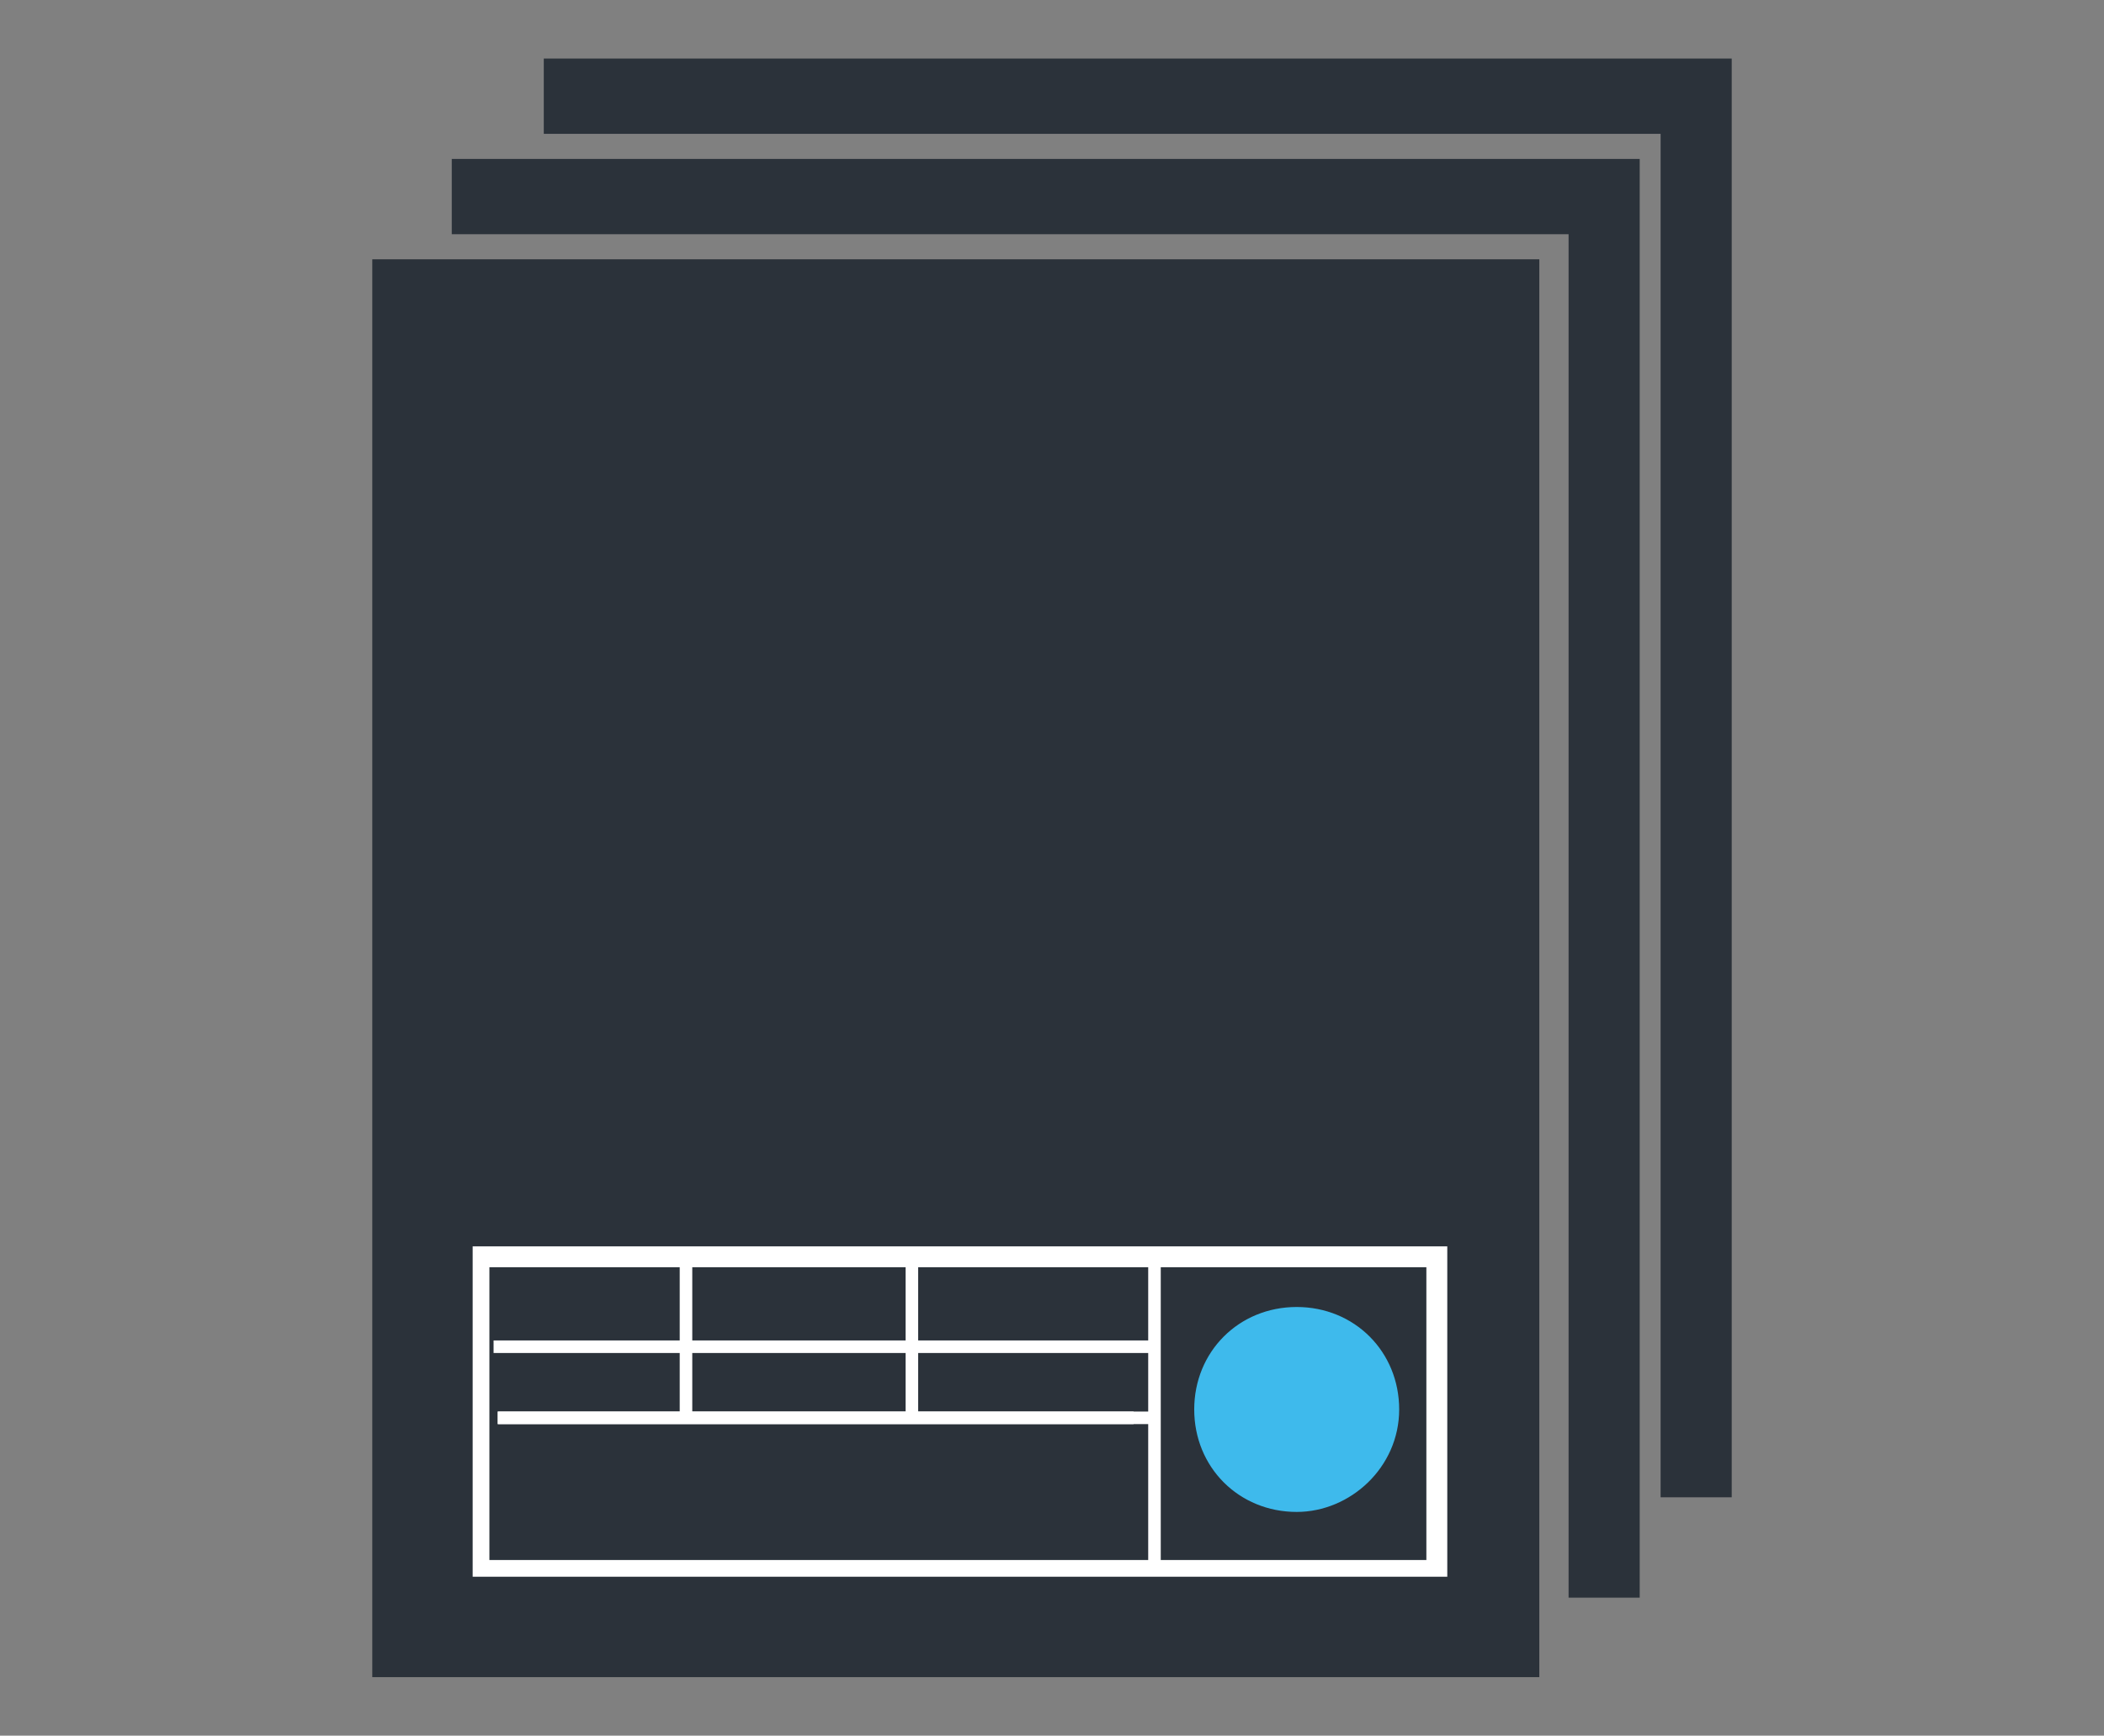 <?xml version="1.0" encoding="UTF-8"?>
<svg id="Vrstva_2" data-name="Vrstva 2" xmlns="http://www.w3.org/2000/svg" version="1.1" viewBox="0 0 50.3 41.5">
  <rect x="0" y="0" width="50.3" height="41.5" fill="#808080" stroke="none"/>
  <defs>
    <style>
      .cls-1 {
        fill: #fff;
      }

      .cls-1, .cls-2, .cls-3, .cls-4 {
        fill-rule: evenodd;
      }

      .cls-1, .cls-4 {
        stroke-width: 0px;
      }

      .cls-2, .cls-3, .cls-5 {
        stroke-miterlimit: 22.9;
        stroke-width: .3px;
      }

      .cls-2, .cls-5 {
        fill: none;
        stroke: #fff;
      }

      .cls-3 {
        fill: #3ebaec;
        stroke: #3ebaec;
      }

      .cls-4 {
        fill: #2b323a;
      }
    </style>
  </defs>
  <polygon class="cls-4" points="10.8 3.8 39.2 3.8 39.2 38.2 37.5 38.2 37.5 5.6 10.8 5.6 10.8 3.8"/>
  <polygon class="cls-4" points="8.9 6.2 36.8 6.2 36.8 40.1 8.9 40.1 8.9 6.2"/>
  <path class="cls-1" d="M11.7,37.3h22.4v-7H11.7v7h0ZM11.3,37.7h23.3v-7.9H11.3v7.9Z"/>
  <path class="cls-3" d="M31,36c1.2,0,2.3-1,2.3-2.3s-1-2.3-2.3-2.3-2.3,1-2.3,2.3,1,2.3,2.3,2.3Z"/>
  <line class="cls-5" x1="27.6" y1="30.1" x2="27.6" y2="37.4"/>
  <line class="cls-5" x1="11.8" y1="32.2" x2="27.6" y2="32.2"/>
  <polyline class="cls-2" points="11.9 33.9 27.1 33.9 27 33.9"/>
  <line class="cls-5" x1="11.9" y1="33.9" x2="27.6" y2="33.9"/>
  <line class="cls-5" x1="16.4" y1="30.1" x2="16.4" y2="33.8"/>
  <line class="cls-5" x1="21.8" y1="30.1" x2="21.8" y2="33.8"/>
  <polygon class="cls-4" points="13 1.4 41.4 1.4 41.4 35.8 39.7 35.8 39.7 3.2 13 3.2 13 1.4"/>
</svg>
